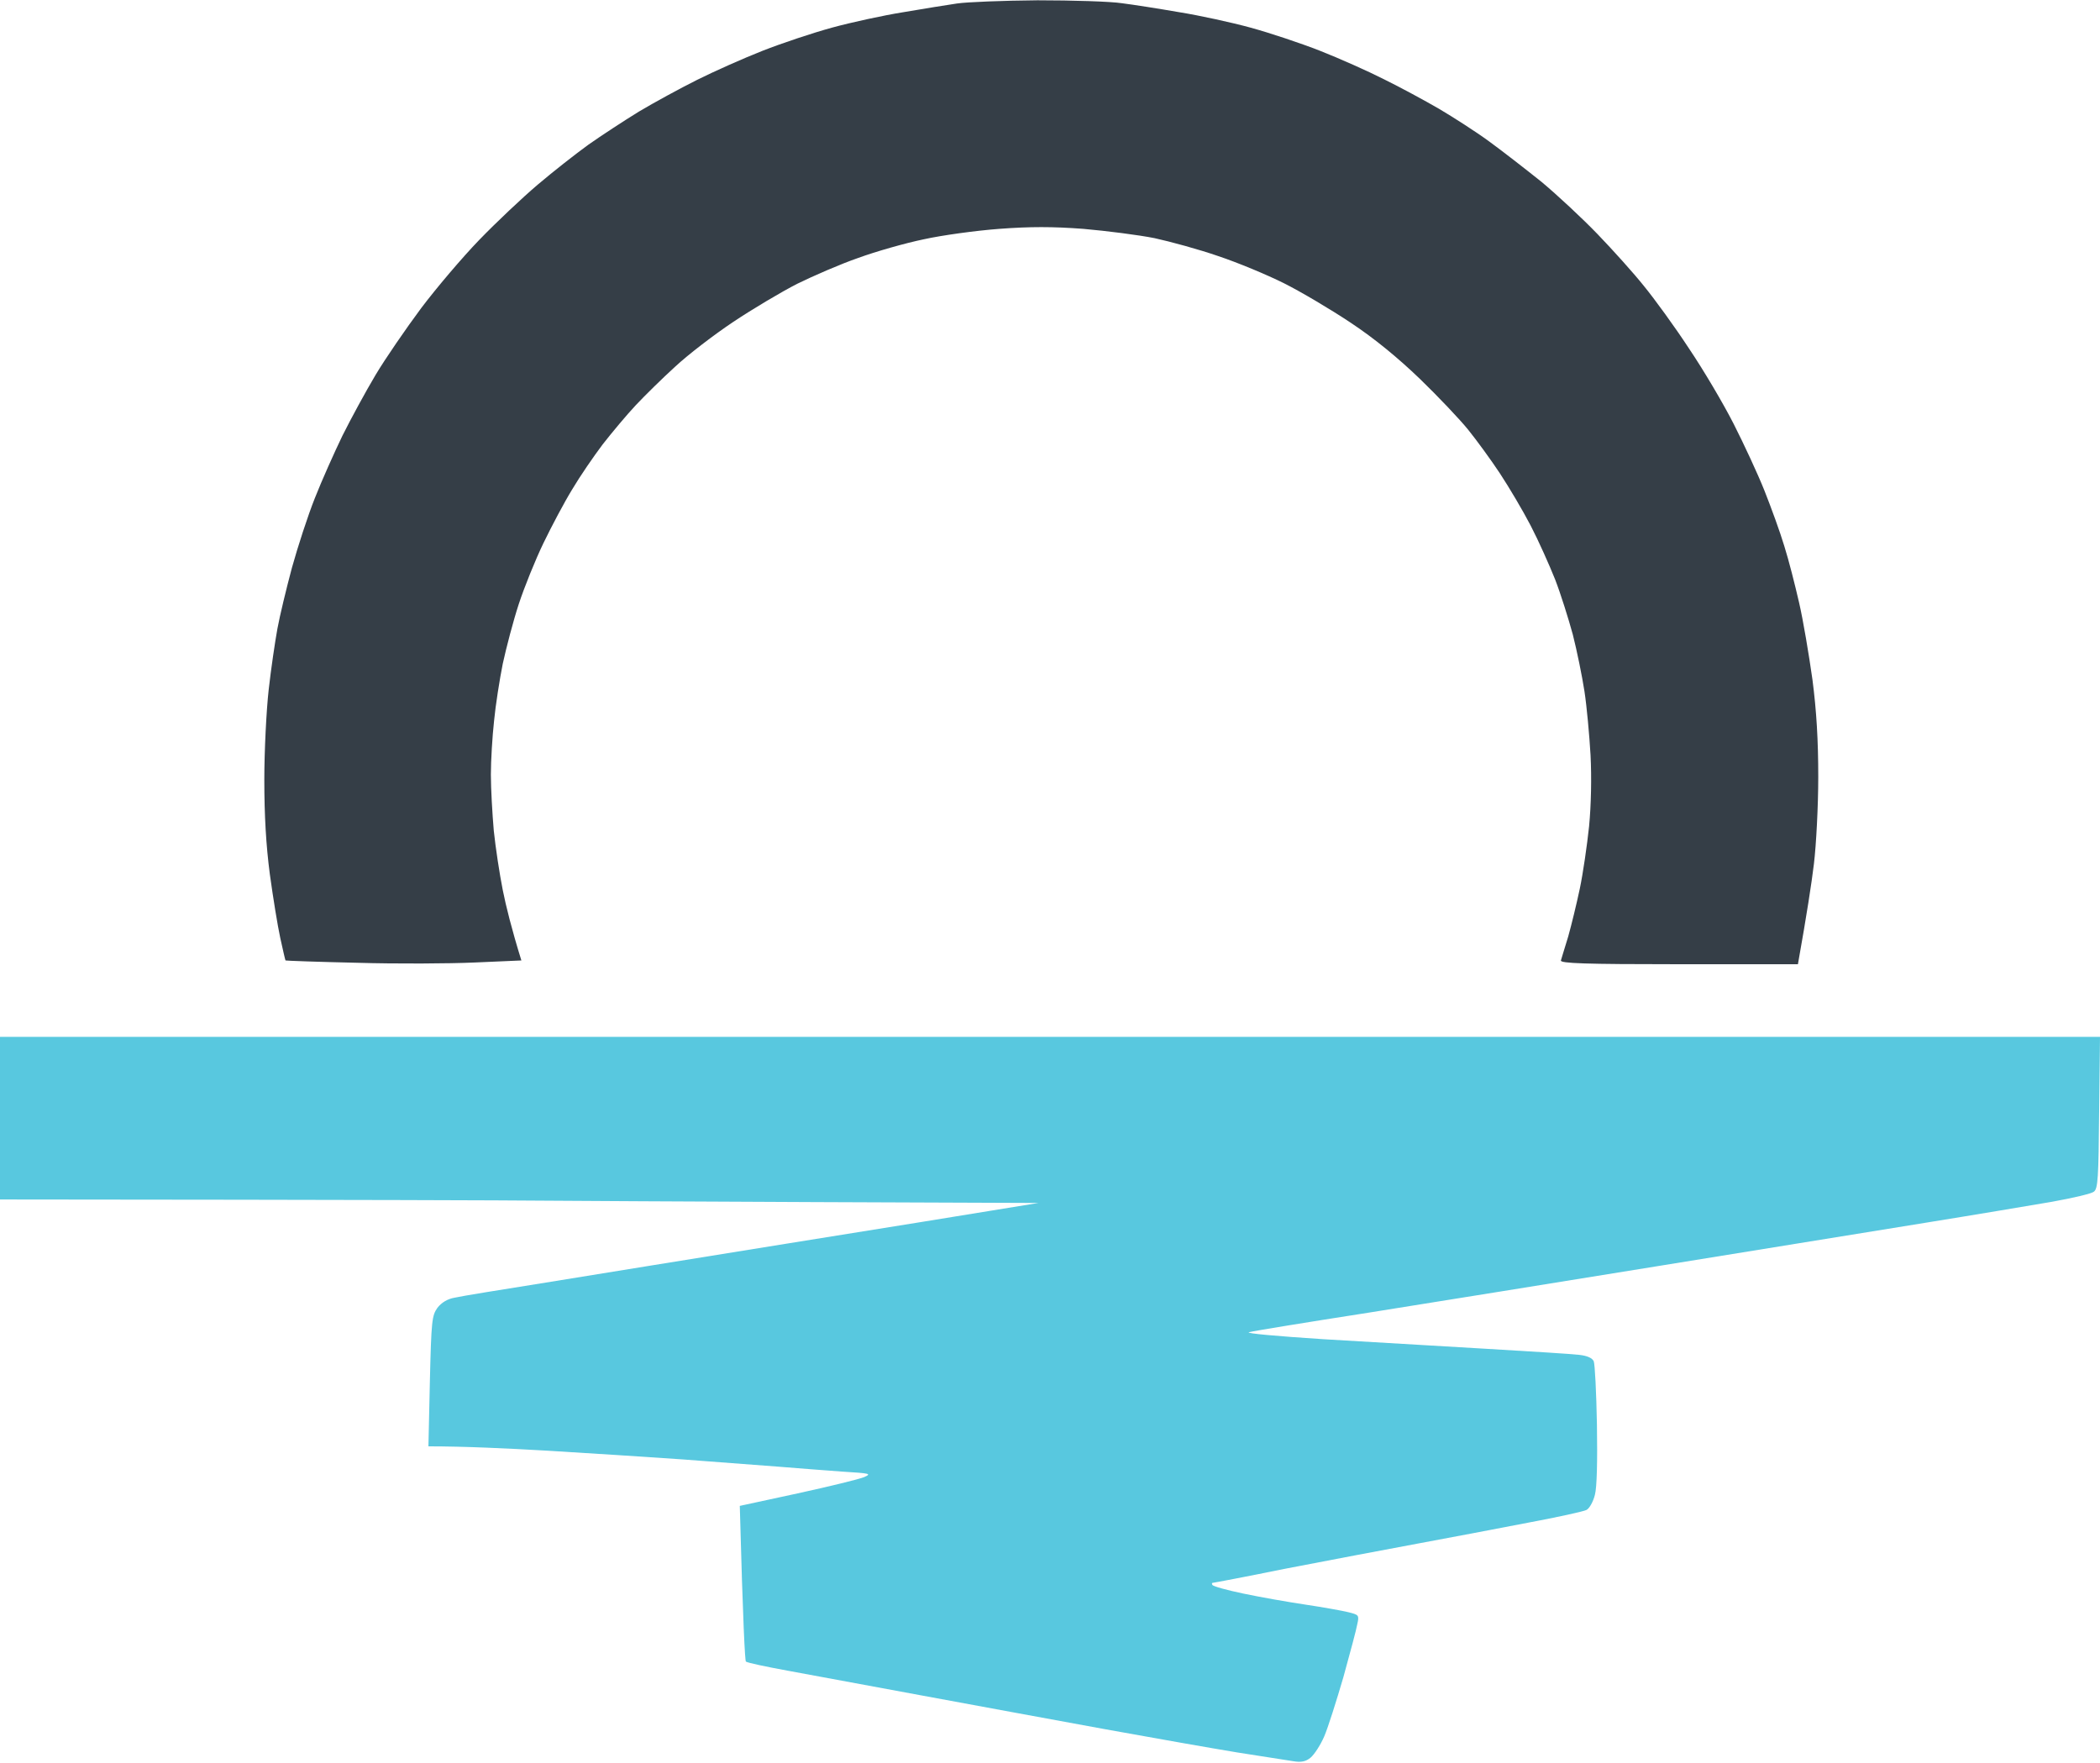 <svg version="1.2" xmlns="http://www.w3.org/2000/svg" viewBox="0 0 723 607" width="723" height="607"><style>.a{fill:#58c8df}.b{fill:#353e47}</style><path class="a" d="m0 385v28c129.8 0.1 175.6 0.3 185.5 0.4 9.9 0.1 52.6 0.3 95 0.5l77 0.3c-23.3 3.8-55.2 9-86 13.9-30.8 5-68.4 11-83.5 13.5-15.1 2.4-29.3 4.7-31.4 5.2-2.5 0.4-4.6 1.7-6 3.5-1.9 2.7-2.1 4.4-2.6 25.3l-0.5 22.4c12.4 0 27.2 0.7 41 1.5 13.7 0.8 34.7 2.2 46.5 3 11.8 0.9 26.7 2 33 2.5 6.3 0.5 16.2 1.3 22 1.7 9.6 0.6 10.2 0.7 7.5 1.9-1.7 0.7-11.9 3.2-22.9 5.6l-19.9 4.3c1.1 41.1 1.8 53.3 2.1 53.6 0.4 0.4 7 1.8 14.7 3.2 7.7 1.4 28.6 5.3 46.5 8.6 17.9 3.3 46 8.5 62.5 11.5 16.5 3 37 6.6 45.5 8 8.5 1.3 17.2 2.7 19.2 3 2.8 0.5 4.4 0.1 6-1.2 1.3-1.1 3.4-4.3 4.7-7.3 1.3-3 4.2-12.2 6.6-20.4 2.3-8.3 4.5-16.5 4.8-18.3 0.7-3.1 0.5-3.2-3.1-4.1-2-0.5-8.7-1.7-14.7-2.6-6.1-0.9-15.7-2.6-21.4-3.8-5.7-1.2-10.5-2.5-10.7-3-0.2-0.4-0.2-0.7 0.1-0.7 0.3 0 11.9-2.2 25.7-5 13.9-2.7 34.1-6.5 44.8-8.5 10.7-2 27.8-5.2 38-7.2 10.2-1.9 19.3-3.9 20.2-4.4 1-0.5 2.3-2.8 2.9-5.2 0.7-2.6 0.9-11.6 0.7-24.2-0.2-11-0.7-20.8-1.1-21.8-0.5-1.1-2.2-1.9-5-2.2-2.3-0.3-16.8-1.2-32.2-2.1-15.4-0.9-40.6-2.4-56-3.3-15.4-1-26.9-2-25.5-2.4 1.4-0.4 19.8-3.4 41-6.7 21.2-3.4 66.2-10.6 100-16.1 33.8-5.5 75.2-12.2 92-14.9 16.8-2.7 36.3-6 43.4-7.2 7.2-1.3 13.7-2.8 14.5-3.5 1.4-1 1.6-4.9 1.8-27.2l0.3-26.1h-723z"/><path class="b" d="m329.5 1.2c-3.3 0.5-11.6 1.8-18.5 3-6.9 1.1-17.9 3.5-24.5 5.3-6.6 1.8-17.4 5.4-24 8-6.6 2.6-16.7 7.1-22.5 10-5.8 2.9-14.8 7.8-20 10.9-5.2 3.2-13 8.3-17.4 11.4-4.3 3.1-12.2 9.3-17.5 13.8-5.3 4.5-14.3 13-20.1 19-5.8 6-14.8 16.6-20 23.5-5.2 7-12.3 17.3-15.7 23-3.4 5.7-8.5 15.1-11.4 20.9-2.8 5.8-7.1 15.4-9.5 21.5-2.4 6-5.9 16.8-7.9 24-1.9 7.1-4.2 16.6-5 21-0.8 4.4-2.2 13.8-3 21-0.8 7.1-1.5 21.1-1.5 31 0 12.3 0.6 22.6 1.9 32.5 1.1 8 2.7 17.9 3.6 22 0.9 4.1 1.7 7.6 1.8 7.7 0.1 0.1 11.2 0.5 24.7 0.8 13.5 0.4 31.7 0.3 40.5-0.1l16-0.7c-3.4-11-5.3-18.7-6.4-24.2-1.1-5.5-2.5-14.7-3.1-20.5-0.5-5.8-1-14.4-1-19.3 0-4.8 0.5-13.1 1.1-18.5 0.5-5.3 1.9-14.2 3-19.7 1.2-5.5 3.6-14.7 5.5-20.5 1.9-5.8 5.7-15.2 8.5-21 2.8-5.8 7.2-14.1 9.9-18.5 2.6-4.4 7.4-11.4 10.5-15.5 3.2-4.1 8.3-10.2 11.4-13.5 3.1-3.3 9.2-9.3 13.6-13.3 4.4-4.1 13.4-11 20-15.4 6.6-4.4 16.5-10.3 22-13.1 5.5-2.7 14.9-6.8 21-8.9 6-2.2 16.2-5.1 22.5-6.4 6.3-1.4 18-3 26-3.6 10.7-0.8 18.3-0.8 29 0 8 0.7 19 2.1 24.5 3.2 5.5 1.2 15.4 3.9 22 6.2 6.6 2.2 16.7 6.4 22.5 9.3 5.8 2.9 16.1 9 23 13.6 8.3 5.5 16.3 12.1 23.9 19.4 6.2 6 13.7 13.9 16.6 17.5 2.9 3.6 7.8 10.3 10.9 15 3.1 4.7 7.9 12.8 10.6 18 2.7 5.2 6.4 13.5 8.4 18.5 1.9 4.9 4.6 13.5 6.1 19 1.4 5.5 3.2 14.3 4 19.5 0.8 5.2 1.7 15.1 2.1 22 0.4 7.7 0.2 17.2-0.5 24.5-0.7 6.6-2.1 16.3-3.2 21.5-1.1 5.2-2.9 12.6-4 16.5-1.2 3.8-2.3 7.6-2.5 8.2-0.3 1 8.3 1.3 40.6 1.3h41c3.1-17.4 4.7-27.9 5.5-34.5 0.8-6.6 1.5-20.1 1.5-30 0-12.6-0.6-22.7-2-33.5-1.2-8.5-3.2-20.5-4.6-26.5-1.4-6.1-3.6-14.8-5.1-19.5-1.4-4.7-4.5-13.2-6.8-19-2.3-5.8-7.1-16.1-10.6-23-3.5-6.9-10.4-18.6-15.4-26-4.9-7.5-11.9-17.1-15.5-21.5-3.5-4.4-10.7-12.4-16-17.9-5.2-5.4-13.9-13.5-19.3-18-5.5-4.4-13.6-10.7-18-13.9-4.5-3.3-12.3-8.3-17.2-11.2-5-2.9-13.5-7.5-19-10.2-5.5-2.8-15.4-7.2-22-9.8-6.6-2.6-17.4-6.2-24-8-6.6-1.8-17.6-4.2-24.5-5.3-6.9-1.2-15.8-2.6-19.8-3.1-3.9-0.6-17-1-29-1-11.9 0.1-24.4 0.6-27.7 1.1z"/></svg>